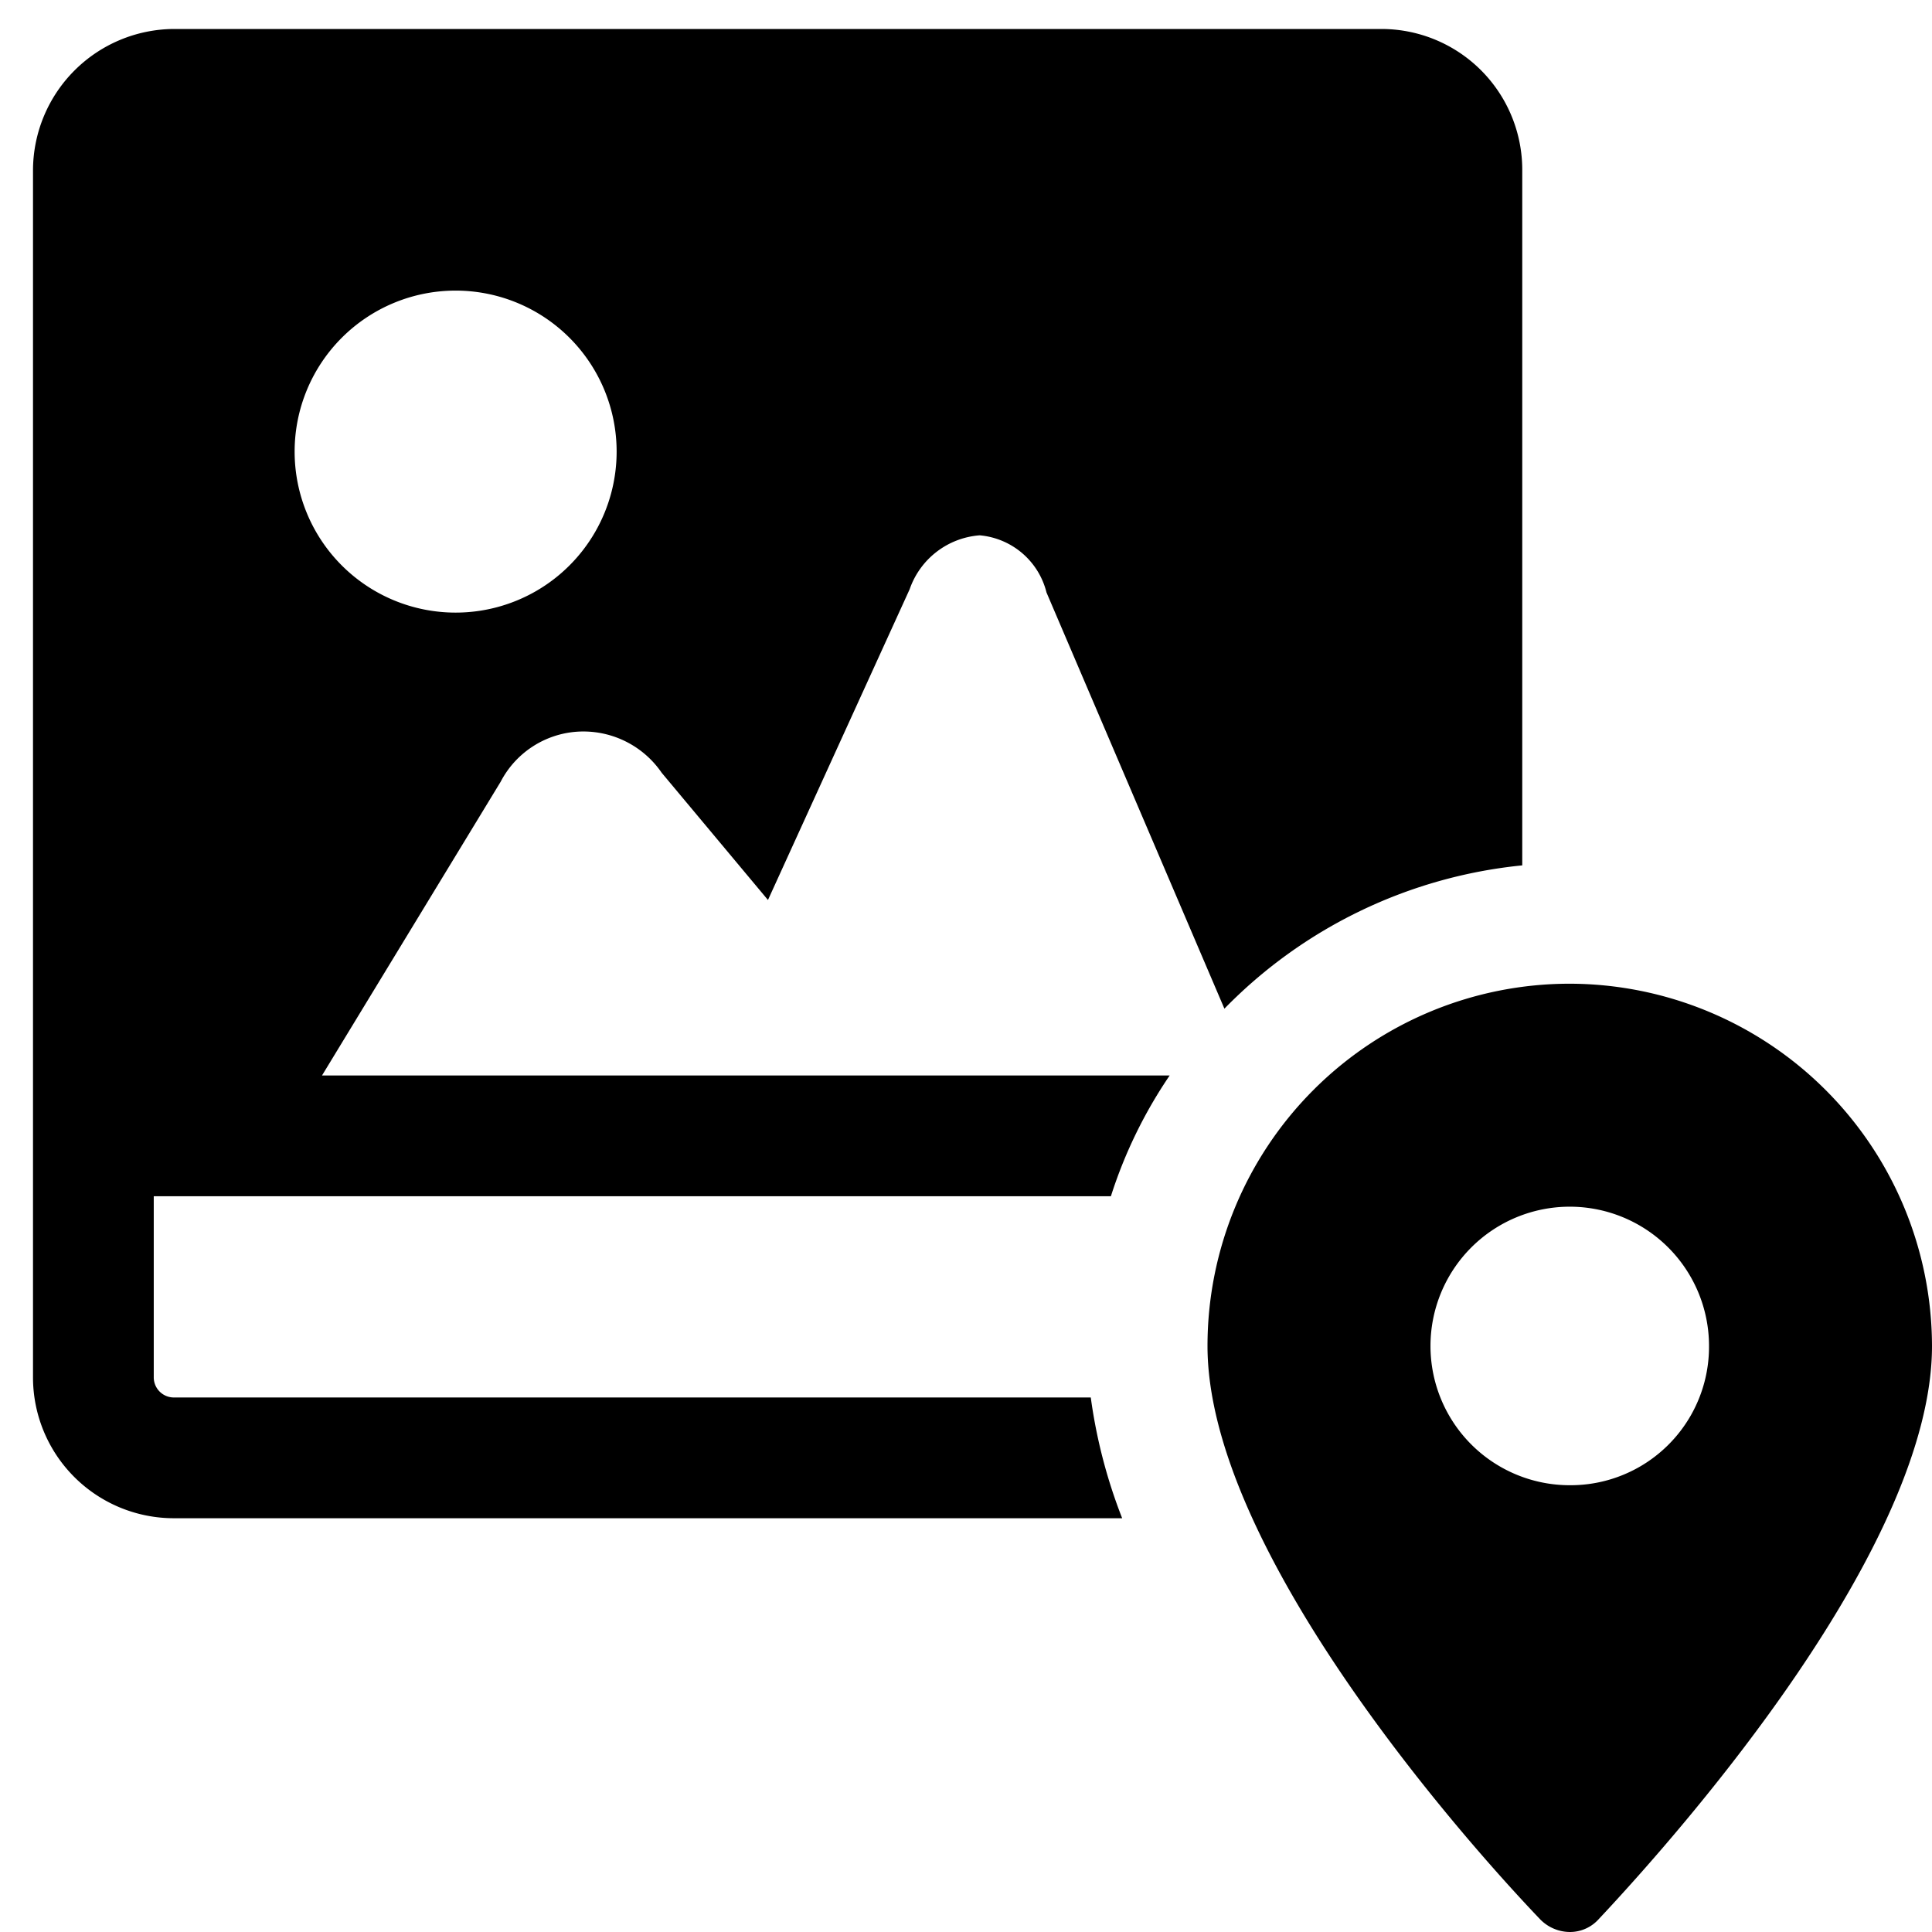 <svg xmlns="http://www.w3.org/2000/svg" viewBox="0 0 24 24"><g><path d="M13.55 17.36H2.16a0.25 0.25 0 0 1 -0.25 -0.25v-2.25H13.8a5.8 5.8 0 0 1 0.73 -1.5H4l2.22 -3.65a1.16 1.16 0 0 1 0.94 -0.62 1.18 1.18 0 0 1 1.06 0.51l1.32 1.58 1.76 -3.86a1 1 0 0 1 0.87 -0.67 0.94 0.94 0 0 1 0.83 0.71l2.21 5.17a6 6 0 0 1 3.7 -1.78V2.11A1.75 1.75 0 0 0 17.16 0.36h-15A1.76 1.76 0 0 0 0.41 2.11v15a1.75 1.75 0 0 0 1.75 1.75h11.78a6.51 6.51 0 0 1 -0.39 -1.5ZM5.66 7.61a2 2 0 1 1 2 -2 2 2 0 0 1 -2 2Z" fill="#000000" stroke-width="1"></path><path d="M19.5 12.22a4.5 4.5 0 0 0 -4.5 4.5c0 2.48 3.06 6 4.13 7.12a0.52 0.52 0 0 0 0.37 0.16 0.48 0.48 0 0 0 0.36 -0.16C20.93 22.7 24 19.2 24 16.72a4.51 4.51 0 0 0 -4.5 -4.5Zm0 6.23a1.73 1.73 0 1 1 1.73 -1.73 1.72 1.72 0 0 1 -1.73 1.73Z" fill="#000000" stroke-width="1"></path></g></svg>